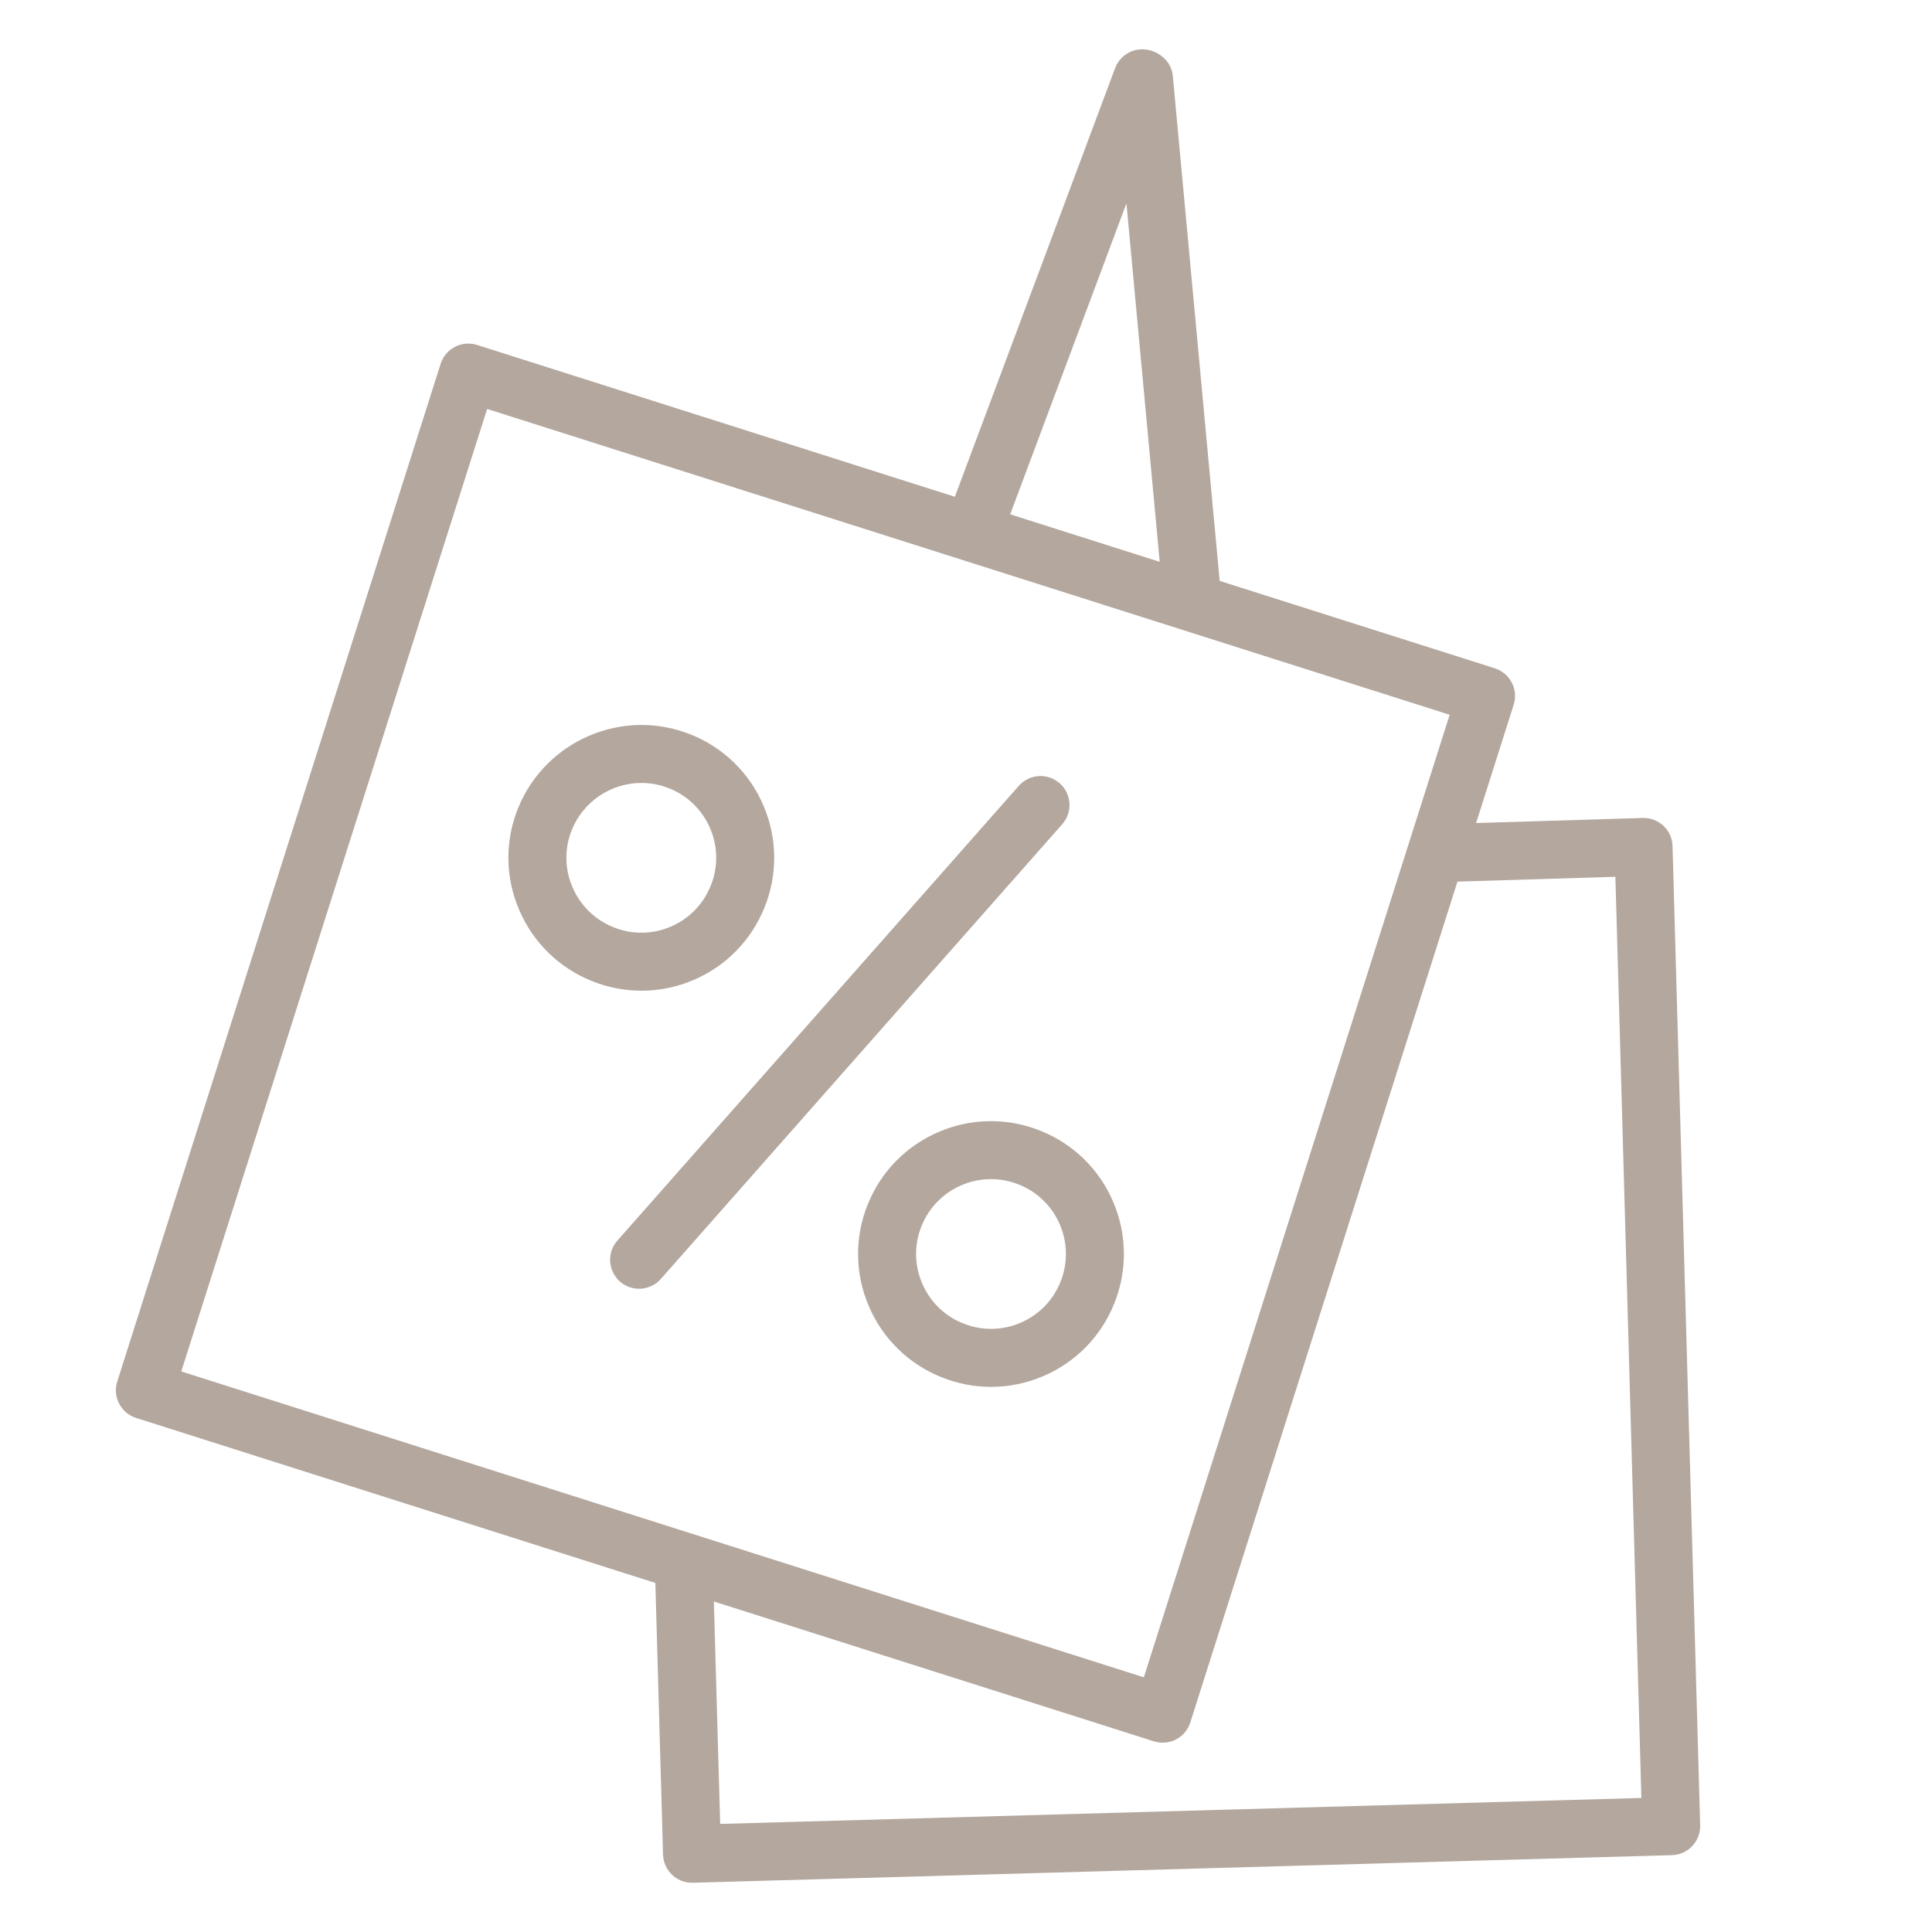 <?xml version="1.0" encoding="UTF-8"?> <svg xmlns="http://www.w3.org/2000/svg" viewBox="0 0 100.00 100.00" data-guides="{&quot;vertical&quot;:[],&quot;horizontal&quot;:[]}"><path fill="#b3a79e" stroke="none" fill-opacity="1" stroke-width="1" stroke-opacity="1" color="rgb(51, 51, 51)" fill-rule="evenodd" id="tSvg4ebef081e3" title="Path 2" d="M54.85 40.543C54.229 39.995 53.281 40.054 52.733 40.675C45.803 48.526 38.872 56.378 31.942 64.229C31.19 65.105 31.669 66.467 32.804 66.68C33.316 66.776 33.841 66.6 34.191 66.214C41.121 58.363 48.052 50.511 54.982 42.66C55.53 42.039 55.471 41.091 54.85 40.543ZM35.893 50.725C37.571 50.013 38.895 48.66 39.571 46.968C40.257 45.278 40.238 43.384 39.52 41.707C38.81 40.026 37.458 38.7 35.764 38.023C32.253 36.606 28.239 38.315 26.814 41.834C26.128 43.526 26.149 45.422 26.874 47.098C27.588 48.777 28.942 50.102 30.637 50.779C32.326 51.463 34.218 51.444 35.893 50.725ZM29.631 45.918C29.223 44.976 29.211 43.91 29.596 42.958C30.191 41.489 31.616 40.527 33.201 40.525C33.681 40.525 34.17 40.615 34.642 40.806C35.602 41.192 36.353 41.929 36.759 42.881C37.165 43.833 37.174 44.886 36.787 45.846C36.406 46.8 35.66 47.563 34.714 47.965C33.763 48.37 32.714 48.381 31.757 47.996C30.8 47.614 30.035 46.866 29.631 45.918Z"></path><path fill="#b3a79e" stroke="none" fill-opacity="1" stroke-width="1" stroke-opacity="1" color="rgb(51, 51, 51)" fill-rule="evenodd" id="tSvg5128cf83aa" title="Path 3" d="M86.57 43.795C86.547 42.965 85.854 42.312 85.024 42.338C82.15 42.426 79.276 42.513 76.402 42.601C77.051 40.559 77.699 38.518 78.348 36.476C78.598 35.686 78.161 34.843 77.372 34.592C72.625 33.084 67.877 31.575 63.13 30.067C62.321 21.349 61.512 12.631 60.703 3.913C60.631 3.142 59.898 2.552 59.123 2.552C58.497 2.552 57.937 2.941 57.718 3.527C54.953 10.922 52.189 18.318 49.424 25.713C41.18 23.093 32.936 20.474 24.692 17.854C23.902 17.605 23.06 18.042 22.808 18.83C17.228 36.389 11.649 53.949 6.069 71.508C5.818 72.298 6.255 73.141 7.045 73.392C16.004 76.239 24.962 79.086 33.921 81.933C34.054 86.62 34.186 91.306 34.319 95.993C34.342 96.806 35.009 97.451 35.818 97.451C35.832 97.451 35.847 97.451 35.861 97.451C52.755 96.975 69.649 96.498 86.543 96.022C87.37 95.997 88.022 95.308 88 94.48C87.523 77.585 87.047 60.69 86.57 43.795ZM58.305 10.526C58.879 16.711 59.452 22.895 60.026 29.08C57.446 28.26 54.867 27.441 52.287 26.621C54.293 21.256 56.299 15.891 58.305 10.526ZM25.214 21.167C41.821 26.444 58.428 31.72 75.035 36.997C69.758 53.604 64.482 70.211 59.205 86.818C42.598 81.541 25.99 76.263 9.383 70.986C14.66 54.38 19.937 37.773 25.214 21.167ZM37.276 94.406C37.167 90.568 37.059 86.731 36.95 82.893C44.542 85.306 52.134 87.718 59.726 90.131C60.516 90.382 61.359 89.945 61.609 89.155C66.219 74.647 70.828 60.14 75.438 45.632C78.163 45.549 80.887 45.465 83.612 45.382C84.061 61.275 84.509 77.169 84.958 93.062C69.064 93.51 53.17 93.958 37.276 94.406Z"></path><path fill="#b3a79e" stroke="none" fill-opacity="1" stroke-width="1" stroke-opacity="1" color="rgb(51, 51, 51)" fill-rule="evenodd" id="tSvg55178f9bc2" title="Path 4" d="M53.864 58.533C52.173 57.845 50.277 57.864 48.599 58.584C46.918 59.294 45.591 60.648 44.914 62.342C44.228 64.032 44.248 65.927 44.969 67.602C45.68 69.282 47.035 70.608 48.73 71.283C49.56 71.618 50.43 71.785 51.298 71.785C52.211 71.785 53.123 71.6 53.987 71.232C55.668 70.522 56.995 69.168 57.671 67.473C58.357 65.784 58.338 63.89 57.62 62.214C56.911 60.534 55.558 59.208 53.864 58.533ZM54.889 66.353C54.508 67.308 53.761 68.07 52.814 68.471C51.87 68.876 50.802 68.886 49.85 68.499C48.894 68.119 48.13 67.371 47.729 66.424C47.323 65.481 47.312 64.414 47.698 63.462C48.079 62.507 48.827 61.743 49.775 61.343C50.721 60.938 51.79 60.928 52.744 61.315C53.698 61.696 54.46 62.442 54.861 63.388C55.265 64.339 55.275 65.392 54.889 66.353Z"></path><defs></defs></svg> 